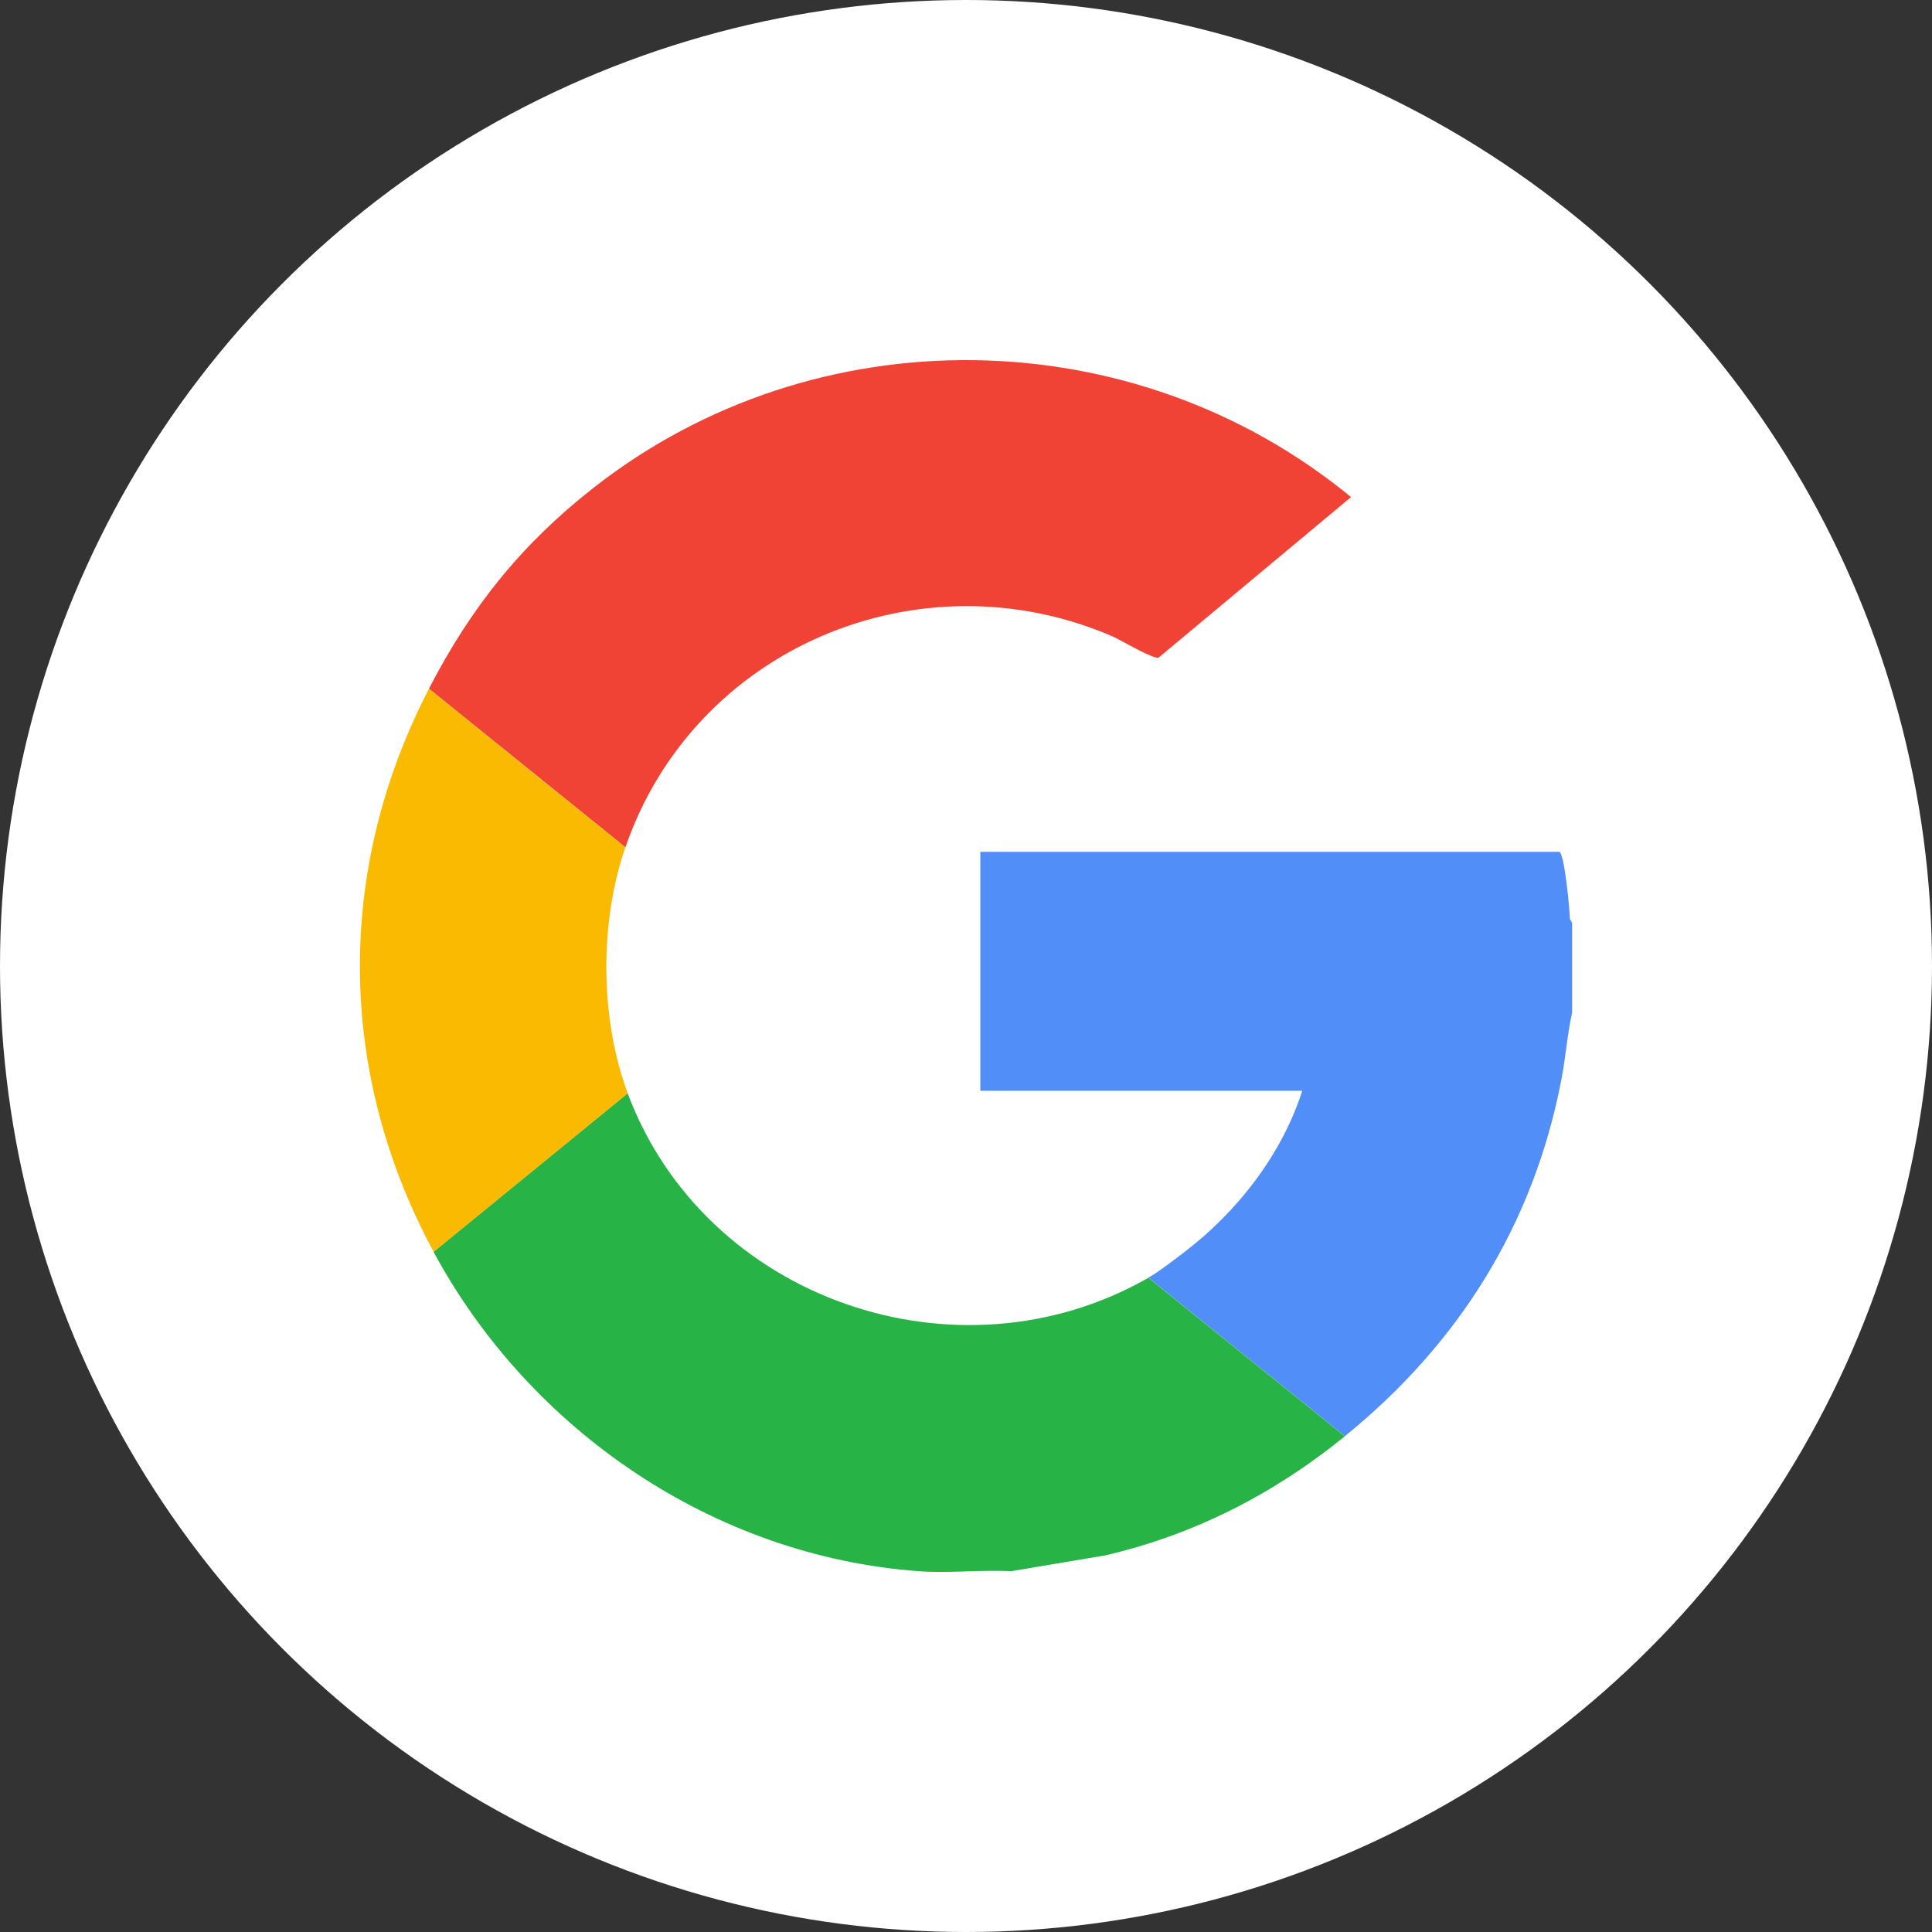 <?xml version="1.0" encoding="UTF-8"?>
<svg id="Layer_2" data-name="Layer 2" xmlns="http://www.w3.org/2000/svg" viewBox="0 0 192.78 192.78">
  <rect x="0" y="0" width="192.78" height="192.78" fill="#333333" stroke="none"/>
  <defs>
    <style>
      .cls-1 {
        fill: #518ef7;
      }

      .cls-2 {
        fill: #fff;
      }

      .cls-3 {
        fill: #faba01;
      }

      .cls-4 {
        fill: #f04336;
      }

      .cls-5 {
        fill: #28b346;
      }
    </style>
  </defs>
  <g id="Layer_1-2" data-name="Layer 1">
    <circle class="cls-2" cx="96.39" cy="96.39" r="96.39"/>
    <g>
      <path class="cls-1" d="M156.87,92.09v8.97c-.49,2.18-.64,4.42-1.06,6.61-2.79,14.57-10.27,26.42-21.62,35.64l-19.6-15.82c1.04-.59,2.53-1.75,3.52-2.5,5.3-4.02,9.8-9.77,11.83-16.15h-32.12v-23.84h57.75c.54,0,1.07,5.93,1.08,6.71l.22.38Z"/>
      <path class="cls-5" d="M114.59,127.5l19.6,15.82c-7.03,5.71-14.96,9.8-23.9,11.88l-9.4,1.58c-3.01-.16-6.23.22-9.21,0-20.5-1.5-38.83-14.09-48.42-31.87l19.37-15.82c7.69,20.57,32.9,29.31,51.96,18.41Z"/>
      <path class="cls-4" d="M62.4,84.54l-19.6-15.82c4.18-8.09,9.22-14.41,16.43-20.05,22.12-17.35,53.9-16.91,75.58.93l-19.2,16.02c-.6.15-3.71-1.73-4.62-2.13-19.29-8.31-41.74,1.19-48.58,21.05Z"/>
      <path class="cls-3" d="M62.4,84.54c-2.58,7.49-2.55,17.11.24,24.55l-19.37,15.82c-9.66-17.9-9.8-38.15-.47-56.18l19.6,15.82Z"/>
    </g>
  </g>
</svg>